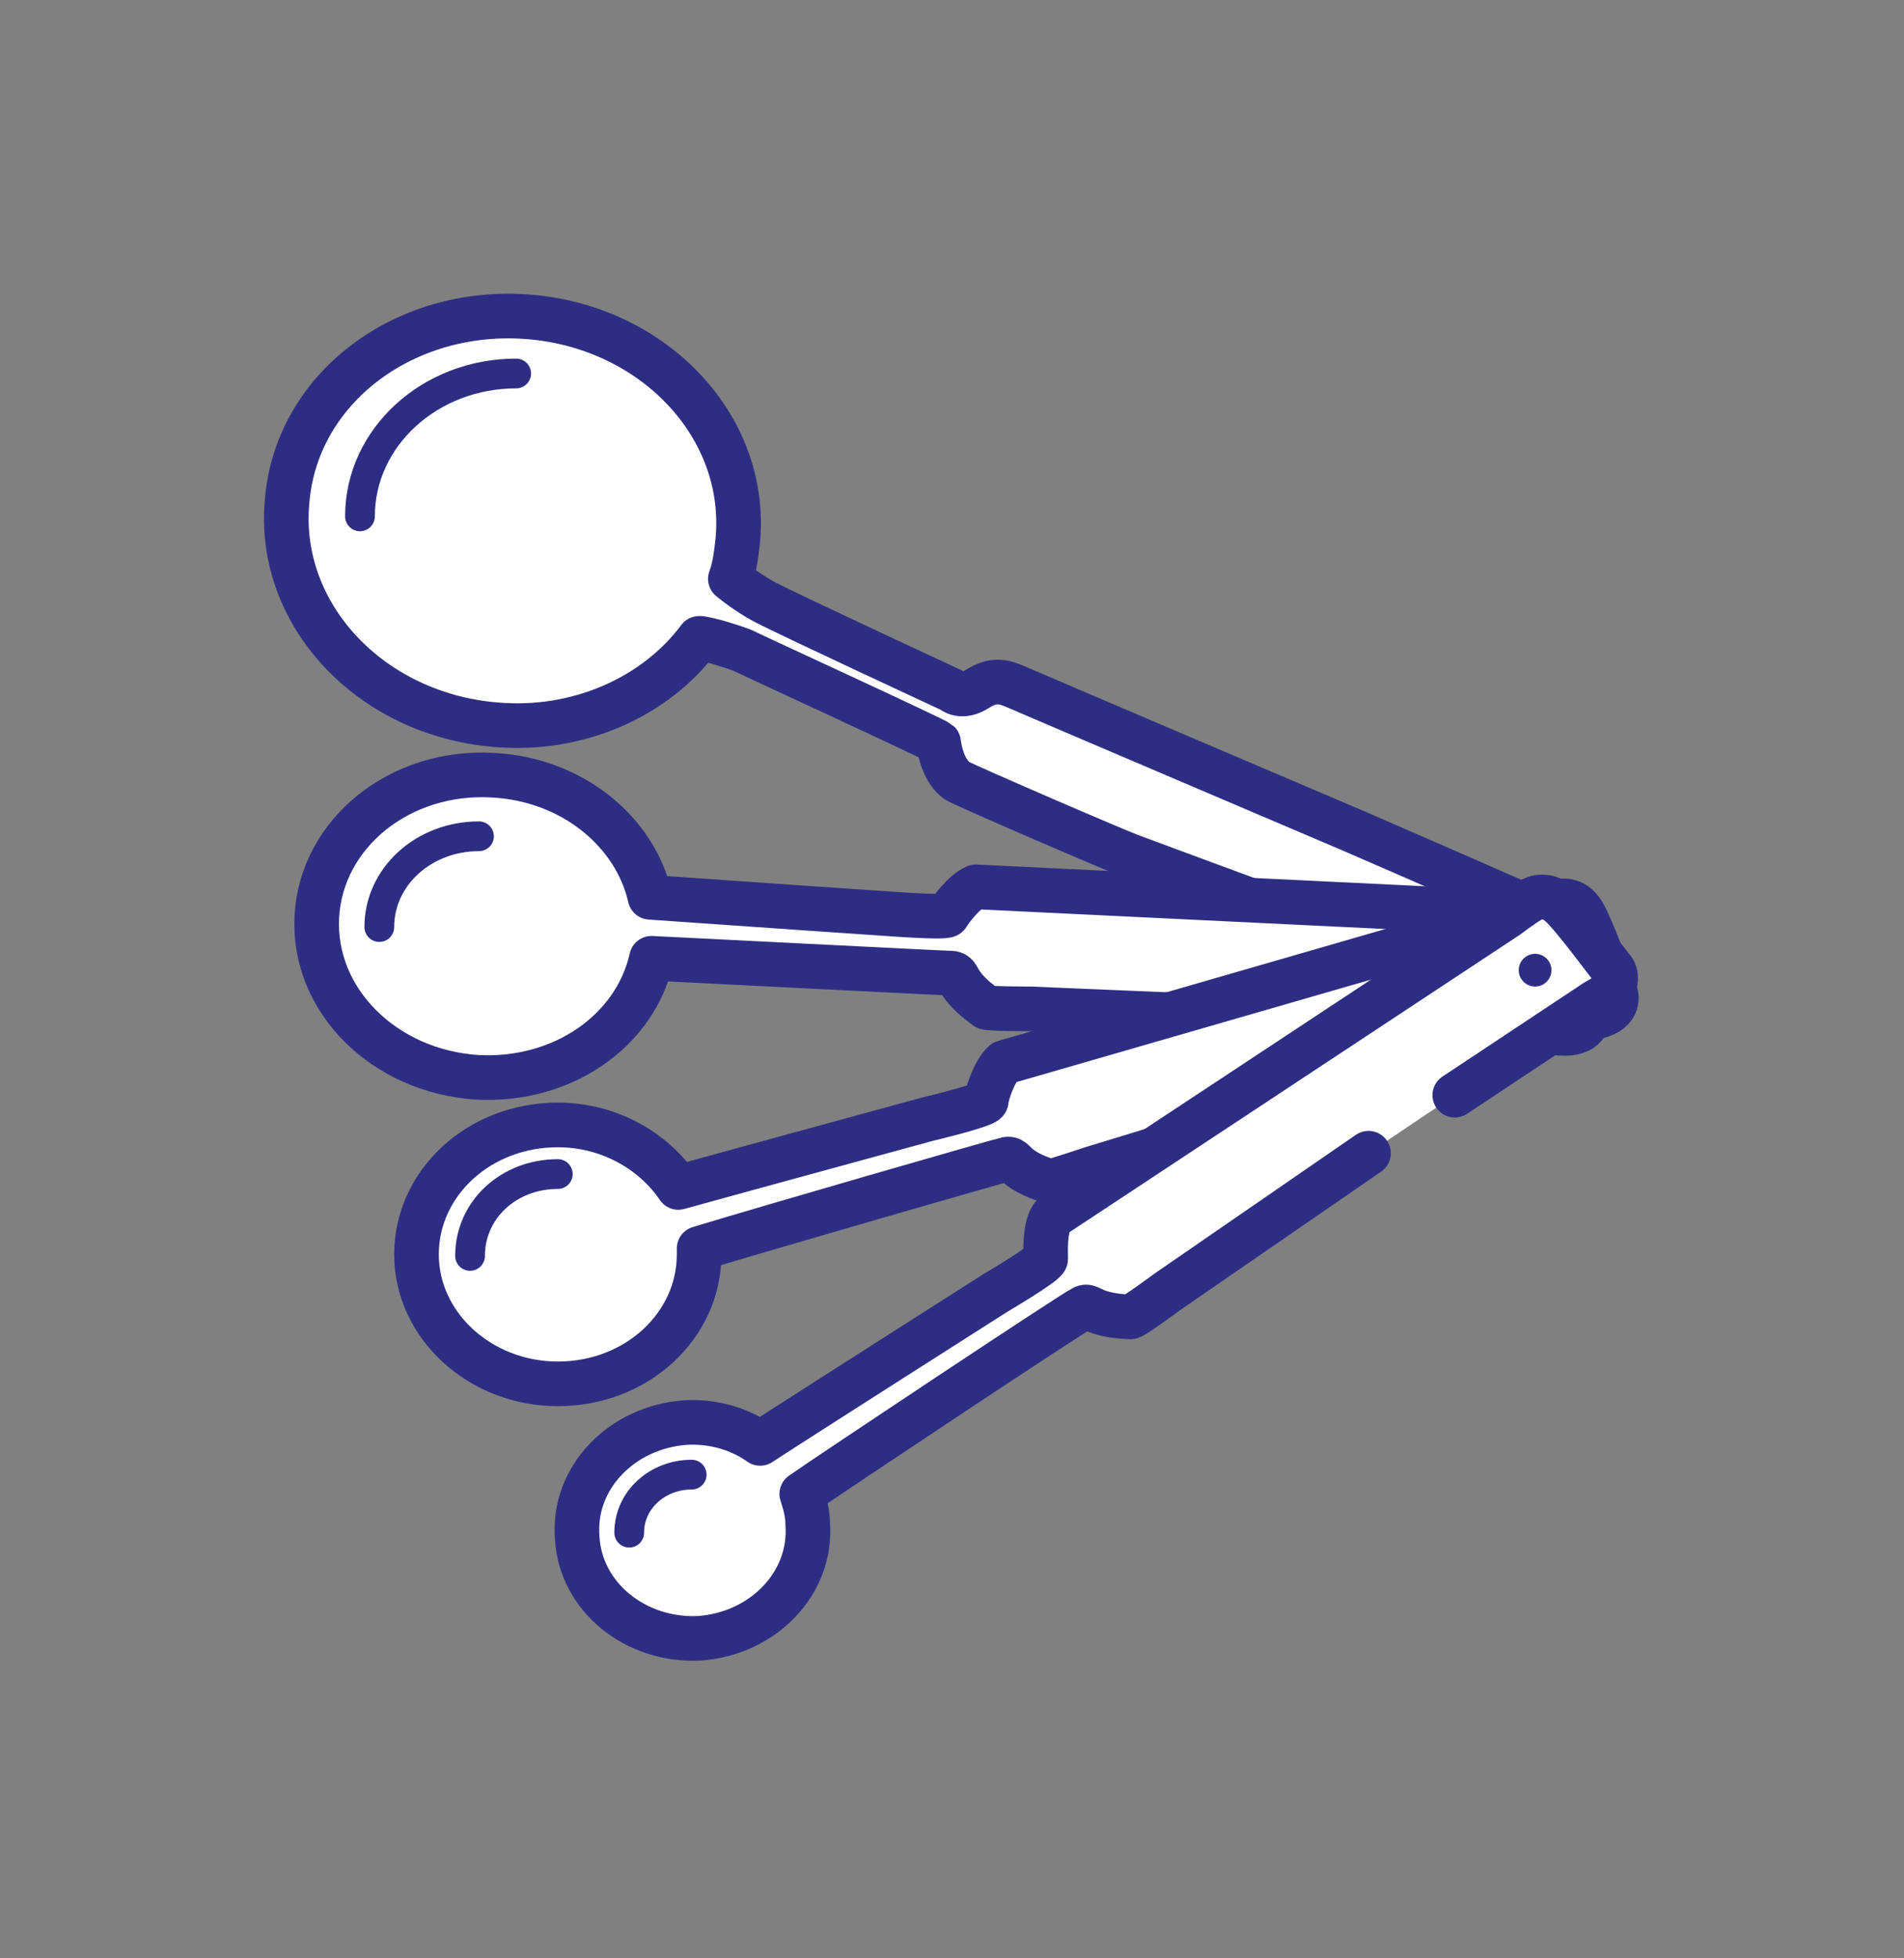 <?xml version="1.0" encoding="utf-8"?>
<!-- Generator: Adobe Illustrator 22.1.0, SVG Export Plug-In . SVG Version: 6.00 Build 0)  -->
<svg version="1.1" id="Layer_1" xmlns="http://www.w3.org/2000/svg" xmlns:xlink="http://www.w3.org/1999/xlink" x="0px" y="0px"
	 viewBox="0 0 128 131.6" style="enable-background:new 0 0 128 131.6;" xml:space="preserve">
<rect x="0" y="0" width="128" height="131.6" fill="#808080" stroke="none"/>
<style type="text/css">
	.st0{fill:#FFFFFF;stroke:#2D2E83;stroke-width:3;stroke-linecap:round;stroke-linejoin:round;stroke-miterlimit:10;}
	.st1{fill:#2D2E83;}
	.st2{fill:none;stroke:#2D2E83;stroke-width:2;stroke-linecap:round;stroke-linejoin:round;stroke-miterlimit:10;}
</style>
<g>
	<path class="st0" d="M107,62.9c-1.1-0.6-16.1-7.1-16.1-7.1s-21.6-9.2-22.5-9.6c-0.9-0.4-1.6-0.6-2.7,0.1S64,46.4,64,46.4
		s-11.2-5.2-12.5-5.9c-0.8-0.4-1.8-1.1-2.4-1.6c0.3-0.8,0.4-1.7,0.5-2.6c0.7-7.6-5.6-14.3-14-15c-8.4-0.7-15.7,4.8-16.3,12.4
		c-0.7,7.6,5.6,14.3,14,15c5.6,0.5,10.8-1.9,13.7-5.8c0,0,0.1,0,0.1,0c0.7,0.1,2,0.5,2.8,0.8c0.8,0.4,13,6,13.2,6.2
		c0.2,1.5,0.8,2.3,1.3,2.6c0.5,0.3,10.9,4.8,11.8,5.1c0.8,0.3,29.1,10.8,29.7,10.8C106.6,68.7,108.1,63.5,107,62.9z"/>
	<path class="st0" d="M106.7,68.3c0-0.3-0.2-4.2-0.4-5.4c-0.3-1.1-1.1-1.4-1.5-1.4s-2-0.1-2-0.1l-37.2-1.8c-0.8,0.3-1.8,1.7-1.9,1.9
		c-0.2,0.2-4.1-0.1-4.1-0.1s-10.3-0.7-15.9-1.1c-1-4.4-5.2-7.9-10.5-8.2c-6.3-0.4-11.6,3.9-11.9,9.5c-0.3,5.6,4.5,10.4,10.8,10.8
		c5.7,0.3,10.6-3.1,11.7-8c6.1,0.3,19.7,1,20.2,1c0.6,0.1,0.1,0.7,2.3,2.3c0.2,0.1,3,0.1,3,0.1L93,68.8c0,0,10.8,0.5,11.5,0.6
		C106.6,69.7,106.8,68.6,106.7,68.3z"/>
	<path class="st0" d="M108.6,66.7c-0.1-0.3-1.5-4.1-2.1-5.2c-0.6-1.1-1.4-1-1.8-0.9c-0.4,0.1-1.9,0.6-1.9,0.6L67.5,71.4
		c-0.7,0.6-1.2,2.3-1.2,2.6c-0.1,0.3-3.9,1.2-3.9,1.2s-12.1,3.3-16.8,4.6c-1.7-2.5-4.7-4.2-8.1-4.2c-5.3,0-9.5,3.9-9.5,8.7
		c0,4.8,4.3,8.7,9.5,8.7c5.3,0,9.5-3.9,9.5-8.7c0-0.1,0-0.3,0-0.4c4.6-1.4,20.2-5.9,20.7-6c0.6-0.1,0.3,0.7,2.9,1.5
		c0.2,0,2.9-0.9,2.9-0.9l22.6-6.9c0,0,10.2-3,10.9-3.2C108.9,68.1,108.7,67,108.6,66.7z"/>
	<path class="st0" d="M97.8,73.6c0,0,8.9-5.9,9.5-6.3c1.8-0.9,1.3-2,1.1-2.2s-2.6-3.5-3.5-4.3c-0.9-0.8-1.7-0.5-2-0.3
		c-0.4,0.2-1.6,1.1-1.6,1.1L70.7,81.8c-0.5,0.8-0.4,2.5-0.4,2.8c0,0.3-3.4,2.3-3.4,2.3s-13.2,8.4-15.8,10.1c-1.4-1-3.2-1.5-5-1.4
		c-4.3,0.3-7.6,3.7-7.3,7.7c0.2,4,3.9,7,8.2,6.8c4.3-0.3,7.6-3.7,7.3-7.7c0-0.7-0.2-1.4-0.4-2c1.7-1.2,18.4-12.3,18.9-12.5
		c0.5-0.3,0.5,0.5,3.2,0.6c0.2,0,2.5-1.7,2.5-1.7L92,77.5"/>
	<circle class="st1" cx="103.2" cy="65.2" r="1.1"/>
	<path class="st2" d="M24.2,34.7c0-5.3,4.7-9.6,10.5-9.6"/>
	<path class="st2" d="M25.5,62.3c0-3.4,3-6.1,6.7-6.1"/>
	<path class="st2" d="M31.6,84.4c0-3.1,2.6-5.5,5.9-5.5"/>
	<path class="st2" d="M42.3,103c0-2.2,1.9-3.9,4.2-3.9"/>
</g>
</svg>
